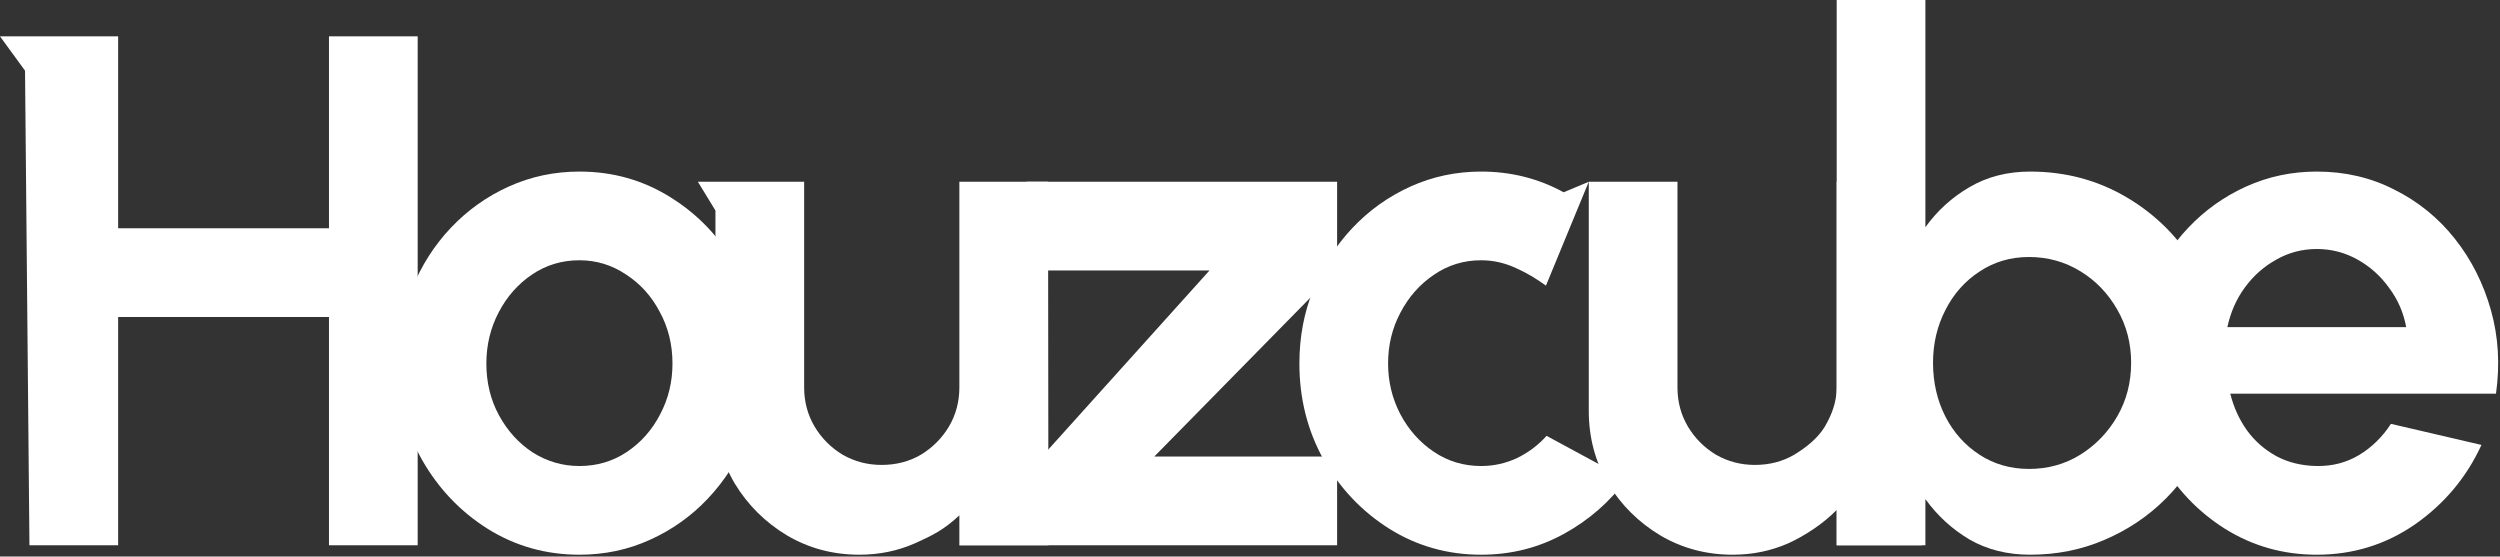 <svg width="849" height="189" viewBox="0 0 849 189" fill="none" xmlns="http://www.w3.org/2000/svg">
<rect x="0" y="0" width="849" height="189" fill="#333333" stroke="none"/>
<path d="M111.72 12.345H141.841V185.17H111.72V107.646H40.121V185.17H10L8.5 24L0 12.345H40.121V77.525H111.72V12.345Z" fill="white"/>
<path d="M196.771 188.38C185.414 188.38 175.044 185.458 165.663 179.615C156.363 173.772 148.915 165.954 143.319 156.16C137.805 146.284 135.048 135.38 135.048 123.447C135.048 114.394 136.653 105.958 139.862 98.14C143.072 90.24 147.475 83.326 153.071 77.401C158.75 71.393 165.333 66.702 172.822 63.328C180.312 59.954 188.294 58.267 196.771 58.267C208.128 58.267 218.457 61.188 227.756 67.032C237.138 72.875 244.586 80.734 250.1 90.61C255.696 100.486 258.494 111.431 258.494 123.447C258.494 132.417 256.89 140.812 253.68 148.63C250.47 156.448 246.026 163.361 240.348 169.369C234.752 175.294 228.209 179.944 220.72 183.318C213.313 186.693 205.33 188.38 196.771 188.38ZM196.771 158.259C202.779 158.259 208.169 156.654 212.943 153.444C217.716 150.235 221.46 145.996 224.176 140.729C226.974 135.462 228.373 129.701 228.373 123.447C228.373 117.027 226.933 111.184 224.053 105.917C221.255 100.568 217.428 96.33 212.572 93.202C207.799 89.993 202.532 88.388 196.771 88.388C190.846 88.388 185.496 89.993 180.723 93.202C175.95 96.412 172.164 100.691 169.366 106.041C166.568 111.39 165.169 117.192 165.169 123.447C165.169 129.948 166.609 135.833 169.489 141.1C172.37 146.367 176.197 150.564 180.97 153.691C185.826 156.736 191.093 158.259 196.771 158.259Z" fill="white"/>
<path d="M242.967 139.495V71.5L237 61.723H273.088V131.594C273.088 136.45 274.281 140.894 276.668 144.926C279.055 148.877 282.223 152.045 286.173 154.432C290.206 156.736 294.609 157.888 299.382 157.888C304.32 157.888 308.764 156.736 312.715 154.432C316.665 152.045 319.833 148.877 322.22 144.926C324.607 140.894 325.8 136.45 325.8 131.594V61.723H355.921L356.044 185.17H325.8V175C320.5 180 316.459 181.919 310.616 184.553C304.773 187.104 298.518 188.38 291.852 188.38C282.882 188.38 274.693 186.199 267.286 181.837C259.879 177.393 253.954 171.509 249.51 164.184C245.148 156.777 242.967 148.548 242.967 139.495Z" fill="white"/>
<path d="M454.082 91.844L391.989 155.049H454.082V185.17H325.8L349.851 159.5L410.752 91.844H348.659V61.723H454.082V91.844Z" fill="white"/>
<path d="M525.216 148.013L552.375 162.703C546.696 170.439 539.577 176.652 531.018 181.343C522.46 186.034 513.119 188.38 502.996 188.38C491.639 188.38 481.269 185.458 471.887 179.615C462.588 173.772 455.14 165.954 449.544 156.16C444.03 146.284 441.273 135.38 441.273 123.447C441.273 114.394 442.878 105.958 446.087 98.14C449.297 90.24 453.7 83.326 459.296 77.401C464.974 71.393 471.558 66.702 479.047 63.328C486.536 59.954 494.519 58.267 502.996 58.267C513.119 58.267 522.46 60.612 531.018 65.303C531.018 65.303 533 64.5 539.548 61.723L525 97C521.5 94.5 518.921 92.914 514.97 91.104C511.102 89.293 507.111 88.388 502.996 88.388C497.071 88.388 491.721 90.034 486.948 93.326C482.175 96.535 478.389 100.815 475.591 106.164C472.793 111.431 471.394 117.192 471.394 123.447C471.394 129.619 472.793 135.38 475.591 140.729C478.389 145.996 482.175 150.235 486.948 153.444C491.721 156.654 497.071 158.259 502.996 158.259C507.276 158.259 511.349 157.353 515.217 155.543C519.085 153.65 522.418 151.14 525.216 148.013Z" fill="white"/>
<path d="M539.548 139.495V61.723H569.669V131.594C569.669 136.45 570.862 140.894 573.249 144.926C575.635 148.877 578.804 152.045 582.754 154.432C586.787 156.736 591.19 157.888 595.963 157.888C600.901 157.888 605.345 156.736 609.295 154.432C613.246 152.045 617.3 148.877 619.687 144.926C622.073 140.894 623.742 136.45 623.742 131.594V61.723H652.502L652.625 185.17H623.742V173.17C619.463 177.614 613.04 181.919 607.197 184.553C601.354 187.104 595.099 188.38 588.433 188.38C579.462 188.38 571.274 186.199 563.867 181.837C556.46 177.393 550.535 171.509 546.091 164.184C541.729 156.777 539.548 148.548 539.548 139.495Z" fill="white"/>
<path d="M689.416 58.267C701.432 58.267 712.377 61.188 722.253 67.032C732.129 72.875 739.988 80.734 745.831 90.61C751.674 100.403 754.596 111.267 754.596 123.2C754.596 132.17 752.909 140.606 749.535 148.506C746.16 156.407 741.469 163.361 735.462 169.369C729.536 175.294 722.623 179.944 714.723 183.318C706.904 186.693 698.469 188.38 689.416 188.38C681.68 188.38 674.808 186.651 668.8 183.195C662.875 179.656 657.896 175.089 653.863 169.492V185.17H623.742V0H653.863V77.154C657.896 71.558 662.875 67.032 668.8 63.575C674.808 60.036 681.68 58.267 689.416 58.267ZM689.046 159.246C695.465 159.246 701.267 157.641 706.452 154.432C711.719 151.14 715.916 146.778 719.043 141.346C722.171 135.915 723.734 129.866 723.734 123.2C723.734 116.616 722.171 110.608 719.043 105.177C715.916 99.663 711.719 95.301 706.452 92.091C701.185 88.882 695.383 87.277 689.046 87.277C682.791 87.277 677.195 88.923 672.257 92.215C667.319 95.424 663.451 99.786 660.653 105.3C657.855 110.732 656.456 116.698 656.456 123.2C656.456 129.866 657.855 135.956 660.653 141.47C663.451 146.902 667.319 151.222 672.257 154.432C677.195 157.641 682.791 159.246 689.046 159.246Z" fill="white"/>
<path d="M786.779 188.38C775.422 188.38 765.052 185.458 755.67 179.615C746.371 173.772 738.923 165.912 733.326 156.037C727.812 146.161 725.055 135.256 725.055 123.323C725.055 114.353 726.66 105.958 729.87 98.14C733.079 90.24 737.482 83.326 743.079 77.401C748.757 71.393 755.341 66.702 762.83 63.328C770.319 59.954 778.302 58.267 786.779 58.267C796.408 58.267 805.214 60.324 813.196 64.439C821.262 68.472 828.092 74.027 833.689 81.105C839.285 88.182 843.359 96.247 845.91 105.3C848.461 114.353 849.037 123.817 847.638 133.693H757.398C758.551 138.301 760.444 142.458 763.077 146.161C765.711 149.782 769.044 152.704 773.076 154.926C777.109 157.065 781.676 158.176 786.779 158.259C792.046 158.341 796.819 157.107 801.099 154.555C805.46 151.922 809.082 148.383 811.962 143.939L842.7 151.099C837.68 162.044 830.191 171.015 820.233 178.01C810.275 184.923 799.123 188.38 786.779 188.38ZM756.411 111.102H817.147C816.241 106.164 814.307 101.72 811.345 97.77C808.464 93.737 804.884 90.528 800.605 88.141C796.325 85.754 791.717 84.561 786.779 84.561C781.841 84.561 777.273 85.754 773.076 88.141C768.879 90.445 765.299 93.614 762.336 97.646C759.456 101.597 757.481 106.082 756.411 111.102Z" fill="white"/>
</svg>
